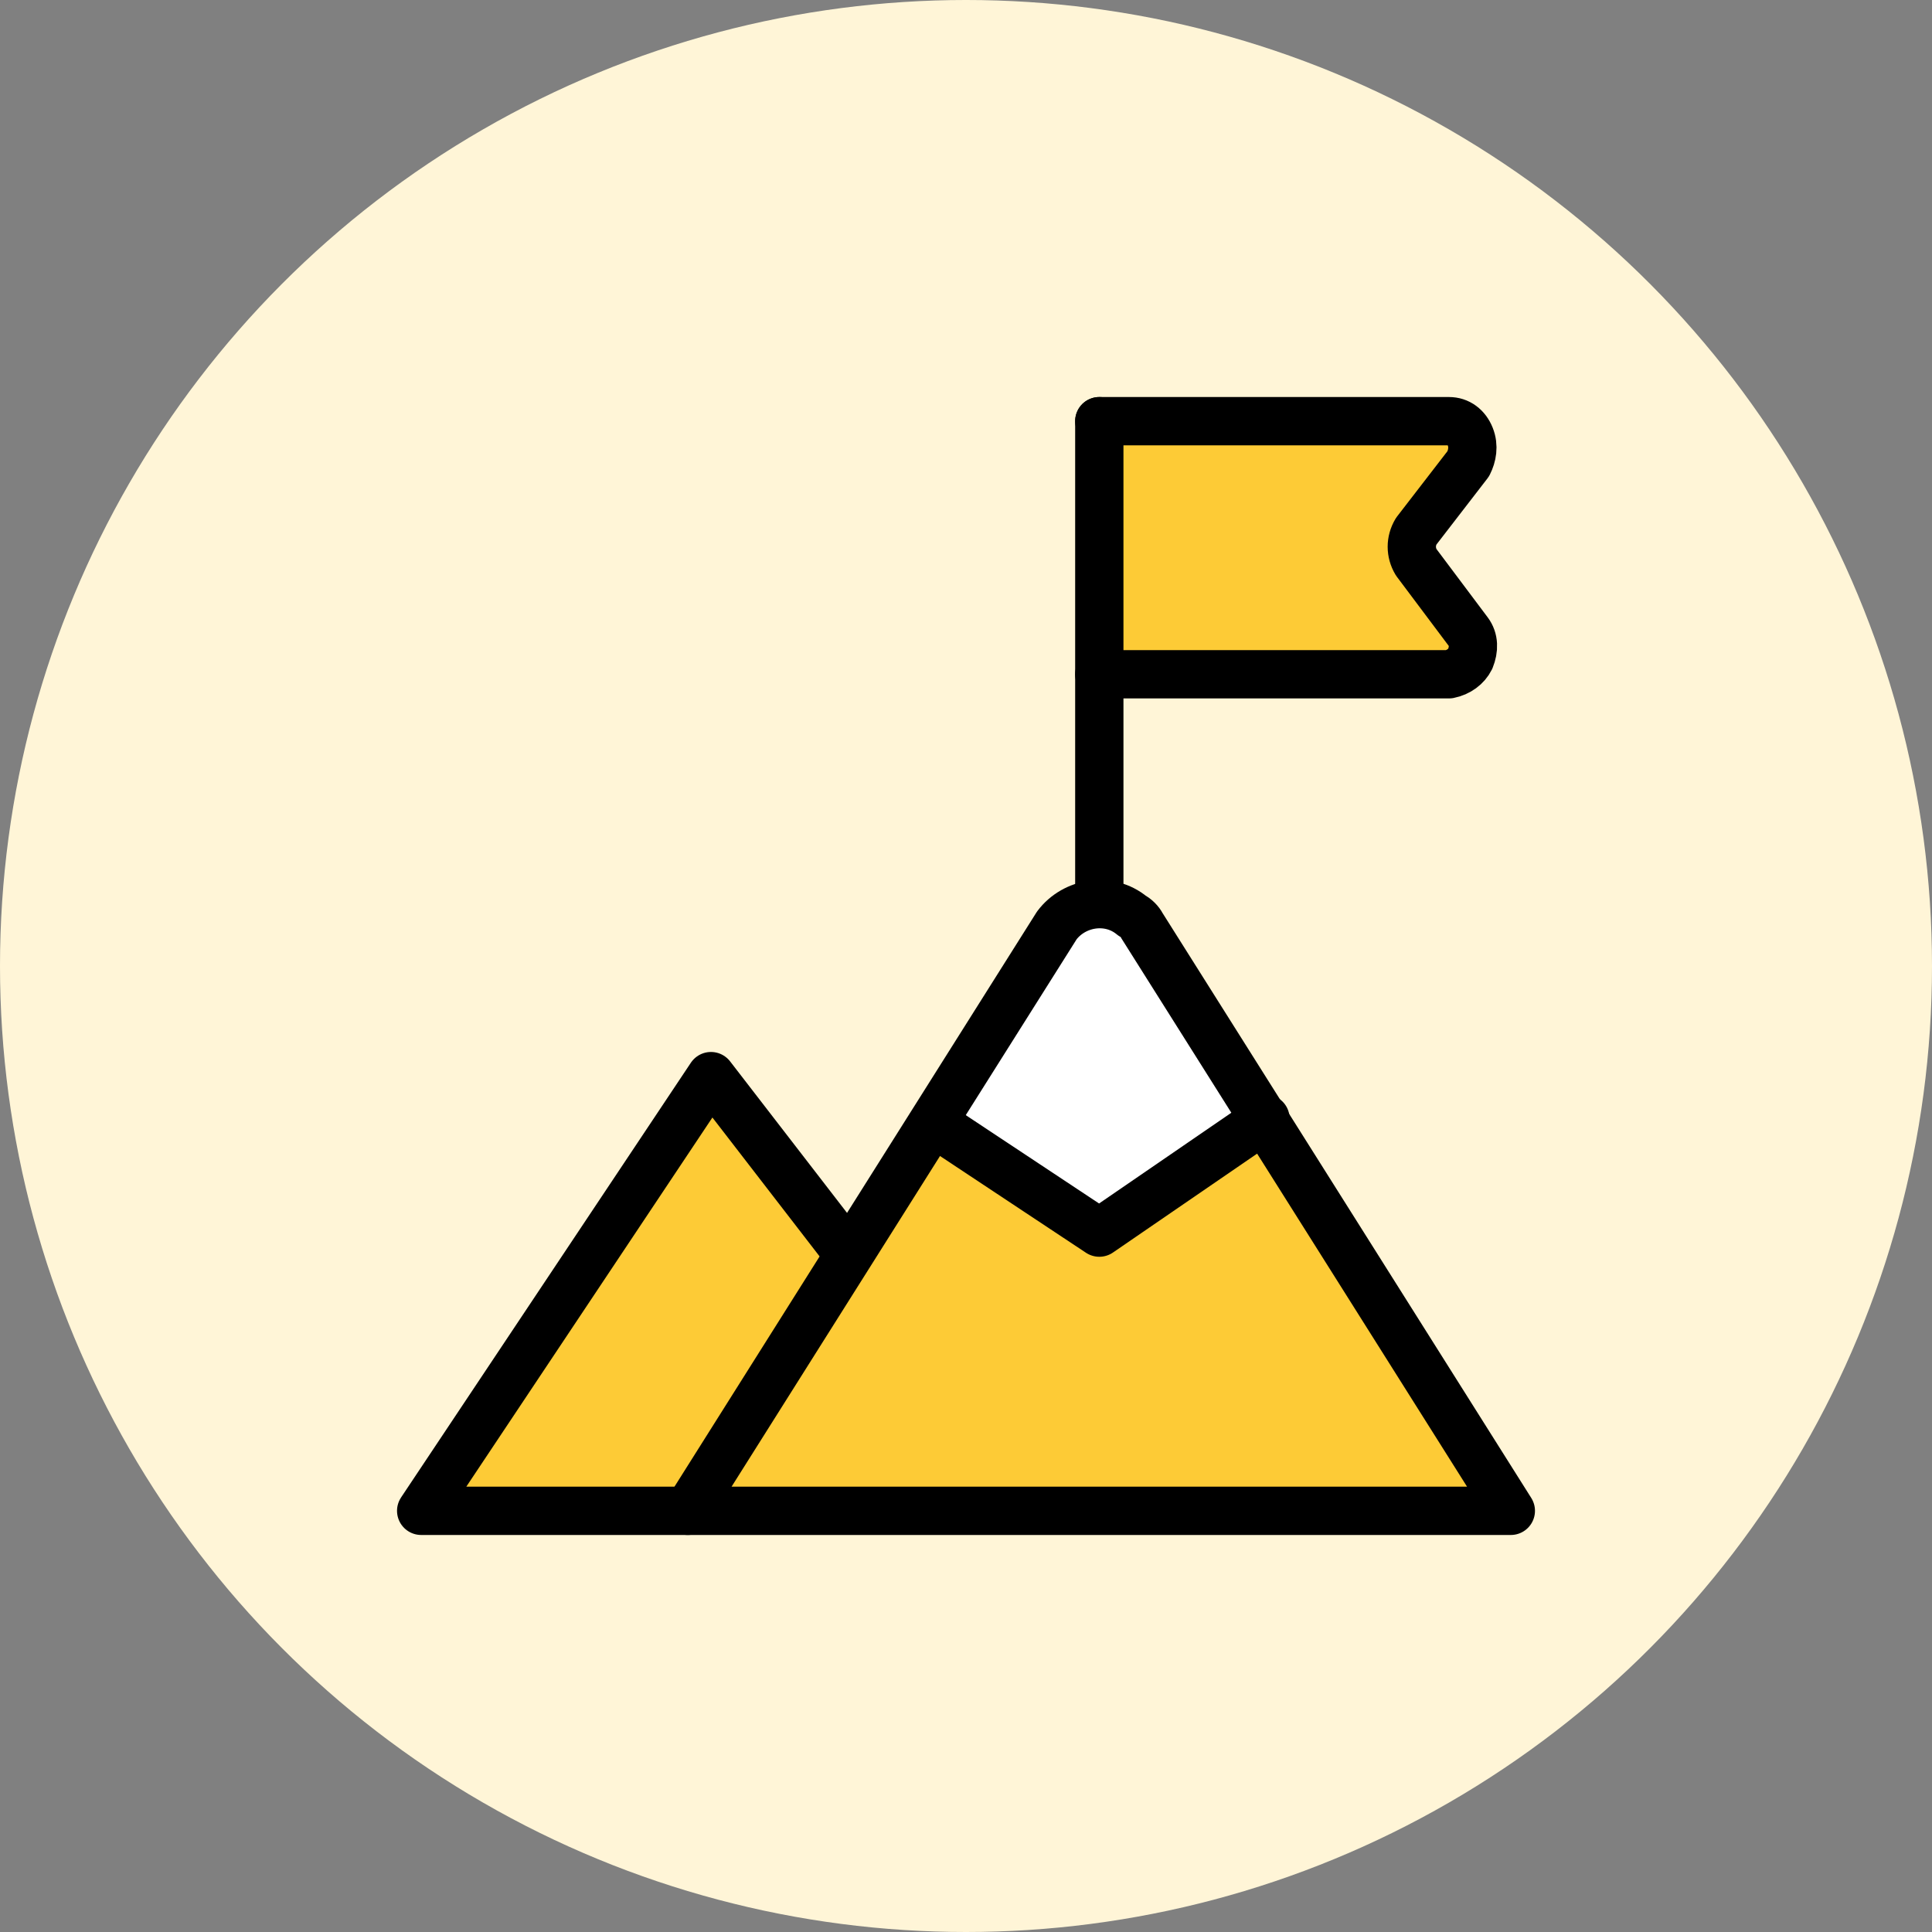 <?xml version="1.0" encoding="UTF-8"?>
<svg id="Layer_1" data-name="Layer 1" xmlns="http://www.w3.org/2000/svg" version="1.1" viewBox="0 0 100 100">
  <rect x="0" y="0" width="100" height="100" fill="#808080" stroke="none"/>
  <defs>
    <style>
      .cls-1 {
        fill: #fff5d7;
      }

      .cls-1, .cls-2, .cls-3 {
        stroke-width: 0px;
      }

      .cls-4 {
        fill: none;
      }

      .cls-4, .cls-5 {
        stroke: #000;
        stroke-linecap: round;
        stroke-linejoin: round;
        stroke-width: 2.5px;
      }

      .cls-2, .cls-5 {
        fill: #fdcb36;
      }

      .cls-3 {
        fill: #fff;
      }
    </style>
  </defs>
  <circle class="cls-1" cx="50" cy="50" r="50"/>
  <g id="streamlinehq-business-climb-top-business-products-24">
    <polygon class="cls-3" points="49.2 56.1 55.1 47.3 57.9 47 63 53.9 64.6 57.6 56.7 63.2 48.4 57.4 49.2 56.1"/>
    <polygon class="cls-2" points="36.7 77.5 79 78 66 57.2 56.9 64.2 48.8 58.3 36.7 77.5"/>
    <path id="Path_186" data-name="Path 186" class="cls-4" d="M48.3,58.1l8.6,5.7,8.6-5.9"/>
    <path id="Path_187" data-name="Path 187" class="cls-5" d="M56.9,21.8h18.1c.5,0,.9.3,1.1.8.2.5.1,1-.1,1.4l-2.7,3.5c-.3.5-.3,1.1,0,1.6l2.7,3.6c.3.4.3.9.1,1.4-.2.4-.6.7-1.1.8h-18.1"/>
    <path id="Path_185" data-name="Path 185" class="cls-5" d="M35.6,78.2h-13.8s15-22.5,15-22.5l7.1,9.2"/>
    <line id="Line_19" data-name="Line 19" class="cls-4" x1="56.9" y1="46.4" x2="56.9" y2="21.8"/>
    <path id="Path_184" data-name="Path 184" class="cls-4" d="M35.6,78.2l19.1-30.3c.9-1.2,2.7-1.5,3.9-.5.2.1.4.3.5.5l19.1,30.3h-42.6Z"/>
  </g>
</svg>